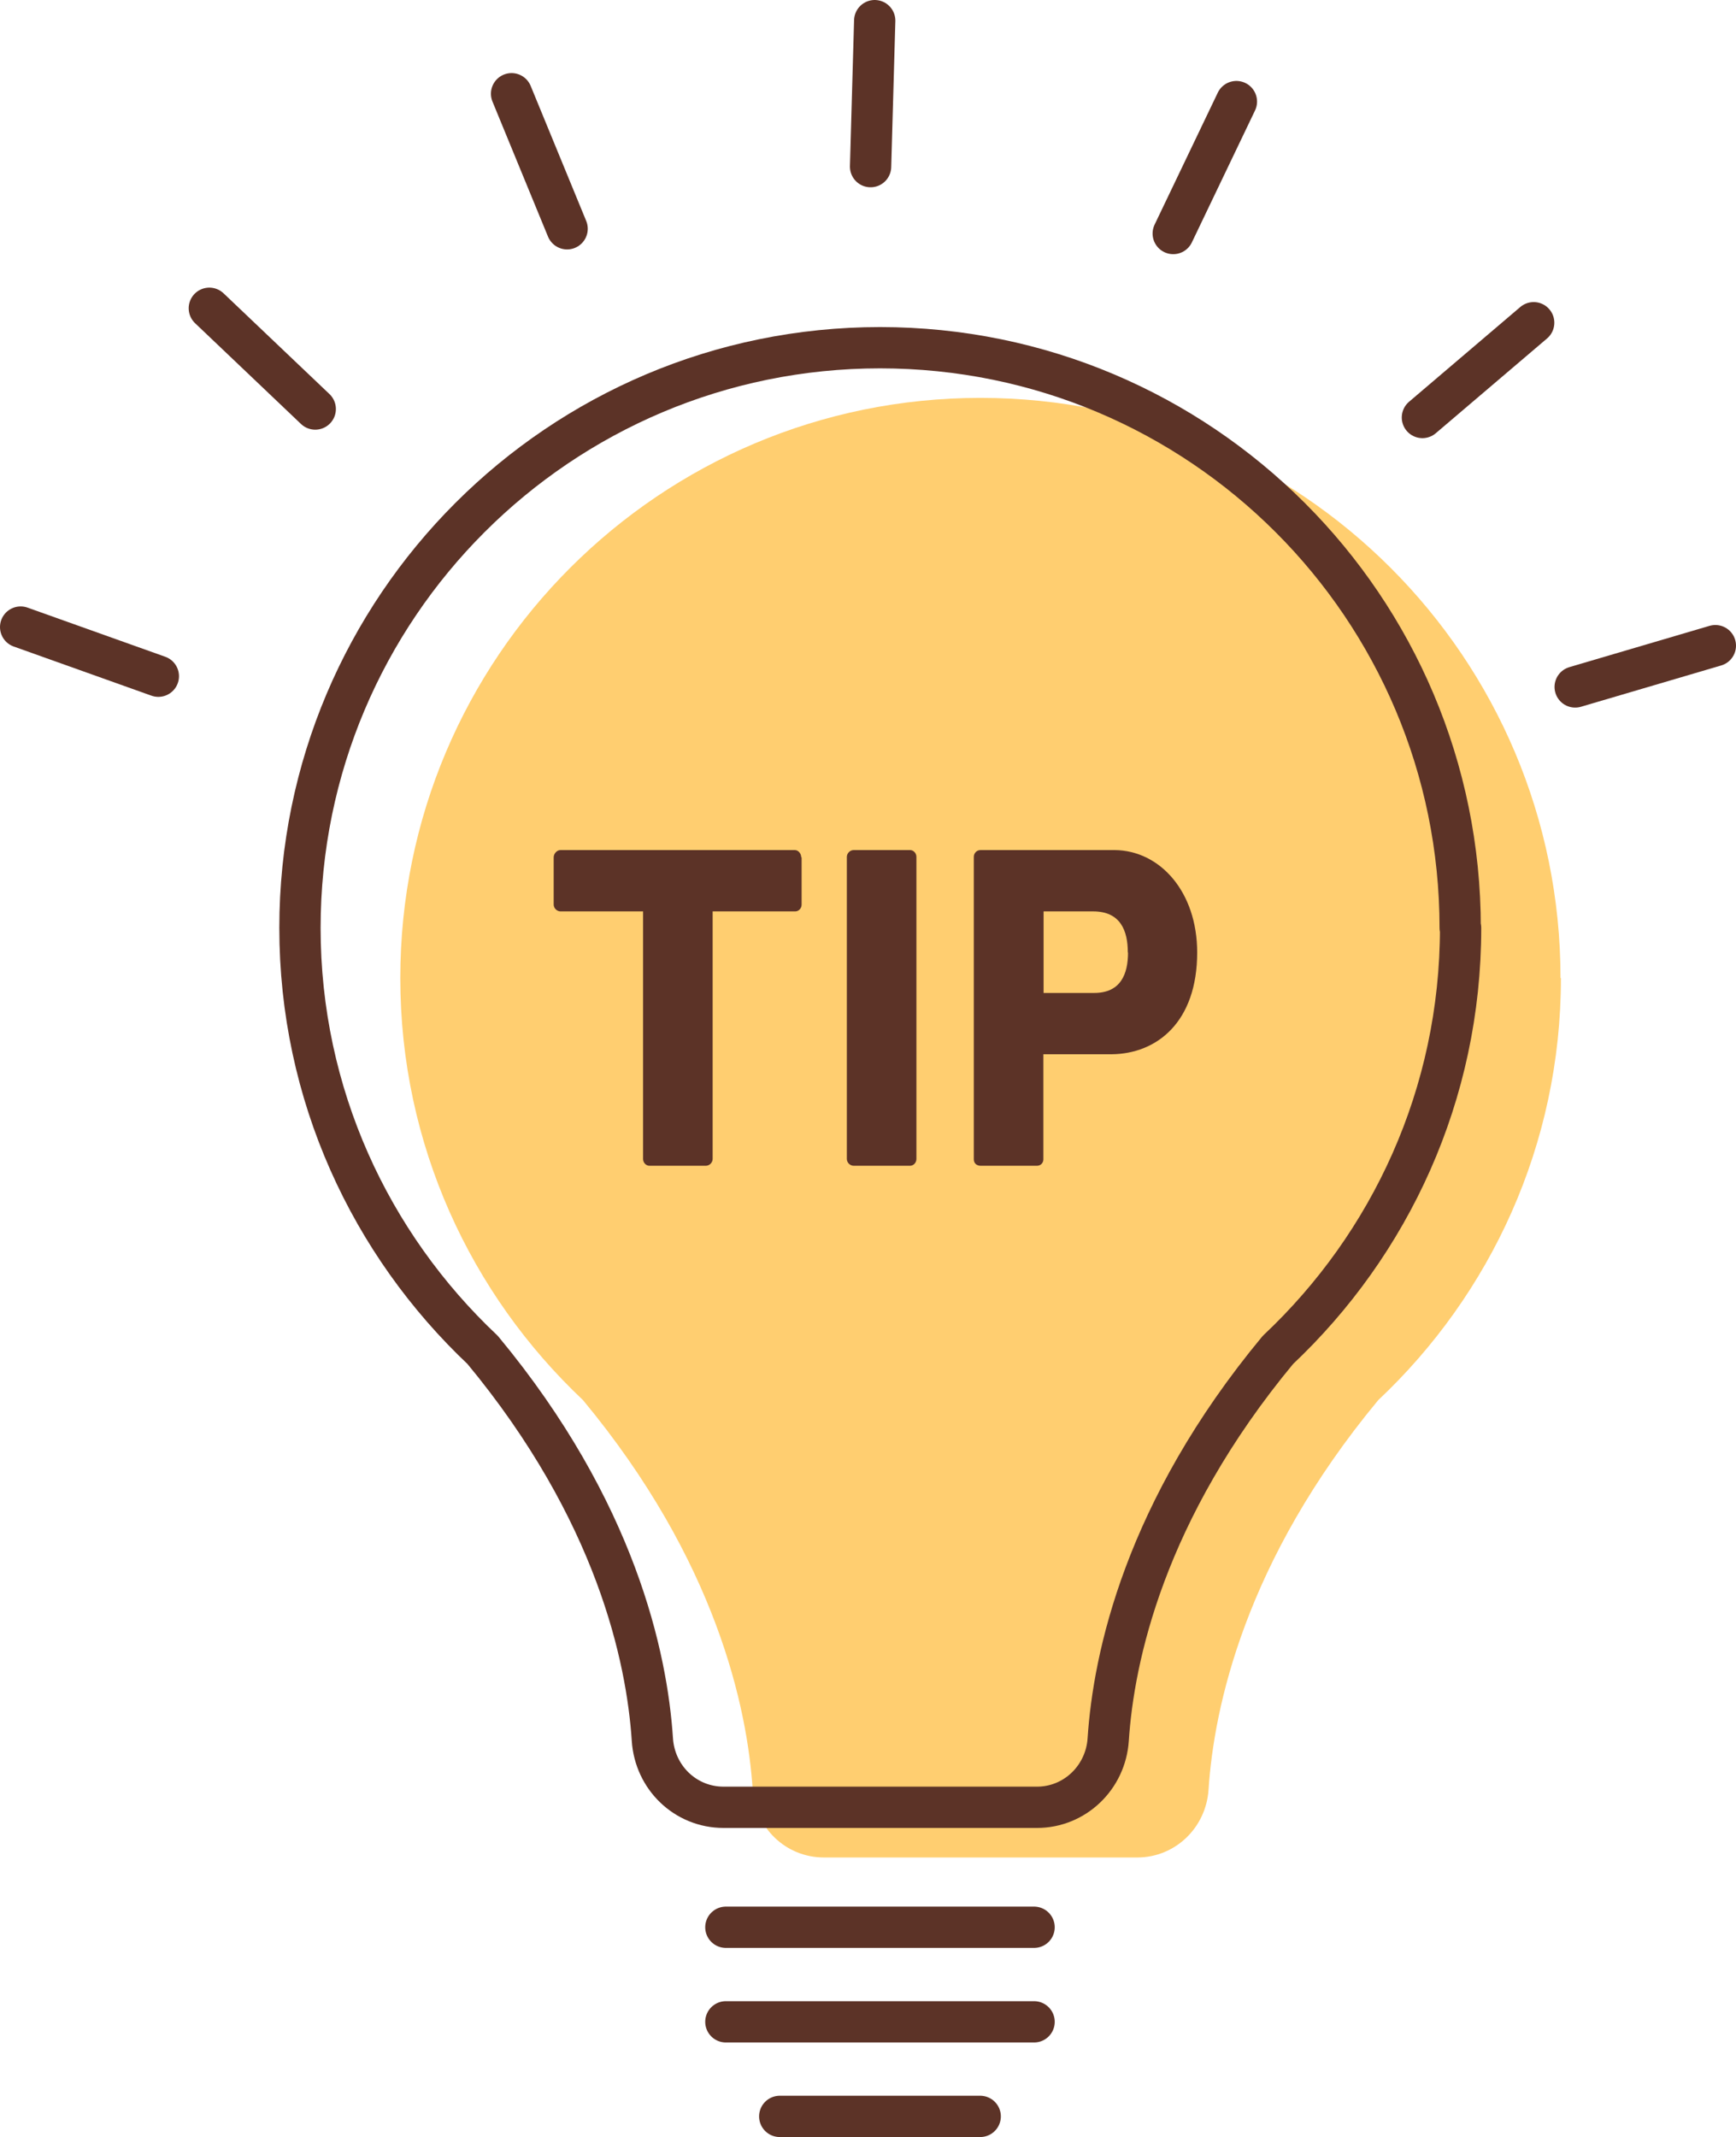 <?xml version="1.0" encoding="UTF-8"?><svg id="Layer_1" xmlns="http://www.w3.org/2000/svg" viewBox="0 0 84.09 103.5"><defs><style>.cls-1{fill:#5c3327;}.cls-2{fill:none;stroke:#5c3327;stroke-linecap:round;stroke-linejoin:round;stroke-width:2px;}.cls-3{fill:#ffce70;}</style></defs><path class="cls-3" d="m75.59,47.37c0-15.52-12.58-28.1-28.1-28.1s-28.1,12.58-28.1,28.1c0,8.06,3.41,15.31,8.85,20.44,6.47,7.8,7.96,14.91,8.22,18.87.12,1.84,1.6,3.28,3.45,3.28h15.18c1.84,0,3.33-1.45,3.45-3.28.26-3.96,1.75-11.07,8.22-18.87,5.44-5.12,8.85-12.37,8.85-20.44Z"/><path class="cls-1" d="m38.83,41.52v2.29c0,.17-.13.33-.31.33h-4v11.99c0,.17-.15.33-.33.33h-2.73c-.17,0-.31-.15-.31-.33v-11.99h-4c-.17,0-.33-.15-.33-.33v-2.29c0-.17.15-.35.33-.35h11.35c.17,0,.31.17.31.35Z"/><path class="cls-1" d="m41.02,56.13v-14.63c0-.17.15-.33.33-.33h2.73c.17,0,.31.15.31.33v14.63c0,.17-.13.33-.31.33h-2.73c-.17,0-.33-.15-.33-.33Z"/><path class="cls-1" d="m53.84,51.06h-3.3v5.09c0,.17-.13.31-.31.31h-2.73c-.2,0-.33-.13-.33-.31v-14.65c0-.17.13-.33.33-.33h6.49c2.21.02,4,2.03,4,4.96,0,3.36-1.94,4.91-4.15,4.93Zm.79-4.93c0-1.05-.35-1.99-1.68-1.99h-2.4v3.95h2.45c1.29,0,1.64-.92,1.64-1.96Z"/><path class="cls-2" d="m70.73,44.94c0-15.52-12.58-28.1-28.1-28.1s-28.1,12.58-28.1,28.1c0,8.06,3.41,15.31,8.85,20.44,6.47,7.8,7.96,14.91,8.22,18.87.12,1.84,1.6,3.28,3.45,3.28h15.18c1.84,0,3.33-1.45,3.45-3.28.26-3.96,1.75-11.07,8.22-18.87,5.44-5.12,8.85-12.37,8.85-20.44Z"/><line class="cls-2" x1="35.16" y1="93.34" x2="50.09" y2="93.34"/><line class="cls-2" x1="35.16" y1="97.92" x2="50.09" y2="97.92"/><line class="cls-2" x1="37.77" y1="102.5" x2="47.48" y2="102.5"/><line class="cls-2" x1="42.37" y1="1" x2="42.17" y2="8.07"/><line class="cls-2" x1="24.78" y1="4.54" x2="27.47" y2="11.08"/><line class="cls-2" x1="10.14" y1="14.93" x2="15.27" y2="19.81"/><line class="cls-2" x1="1" y1="30.37" x2="7.67" y2="32.75"/><line class="cls-2" x1="83.09" y1="31.27" x2="76.3" y2="33.27"/><line class="cls-2" x1="74.29" y1="15.63" x2="68.9" y2="20.22"/><line class="cls-2" x1="59.89" y1="4.92" x2="56.83" y2="11.31"/></svg>